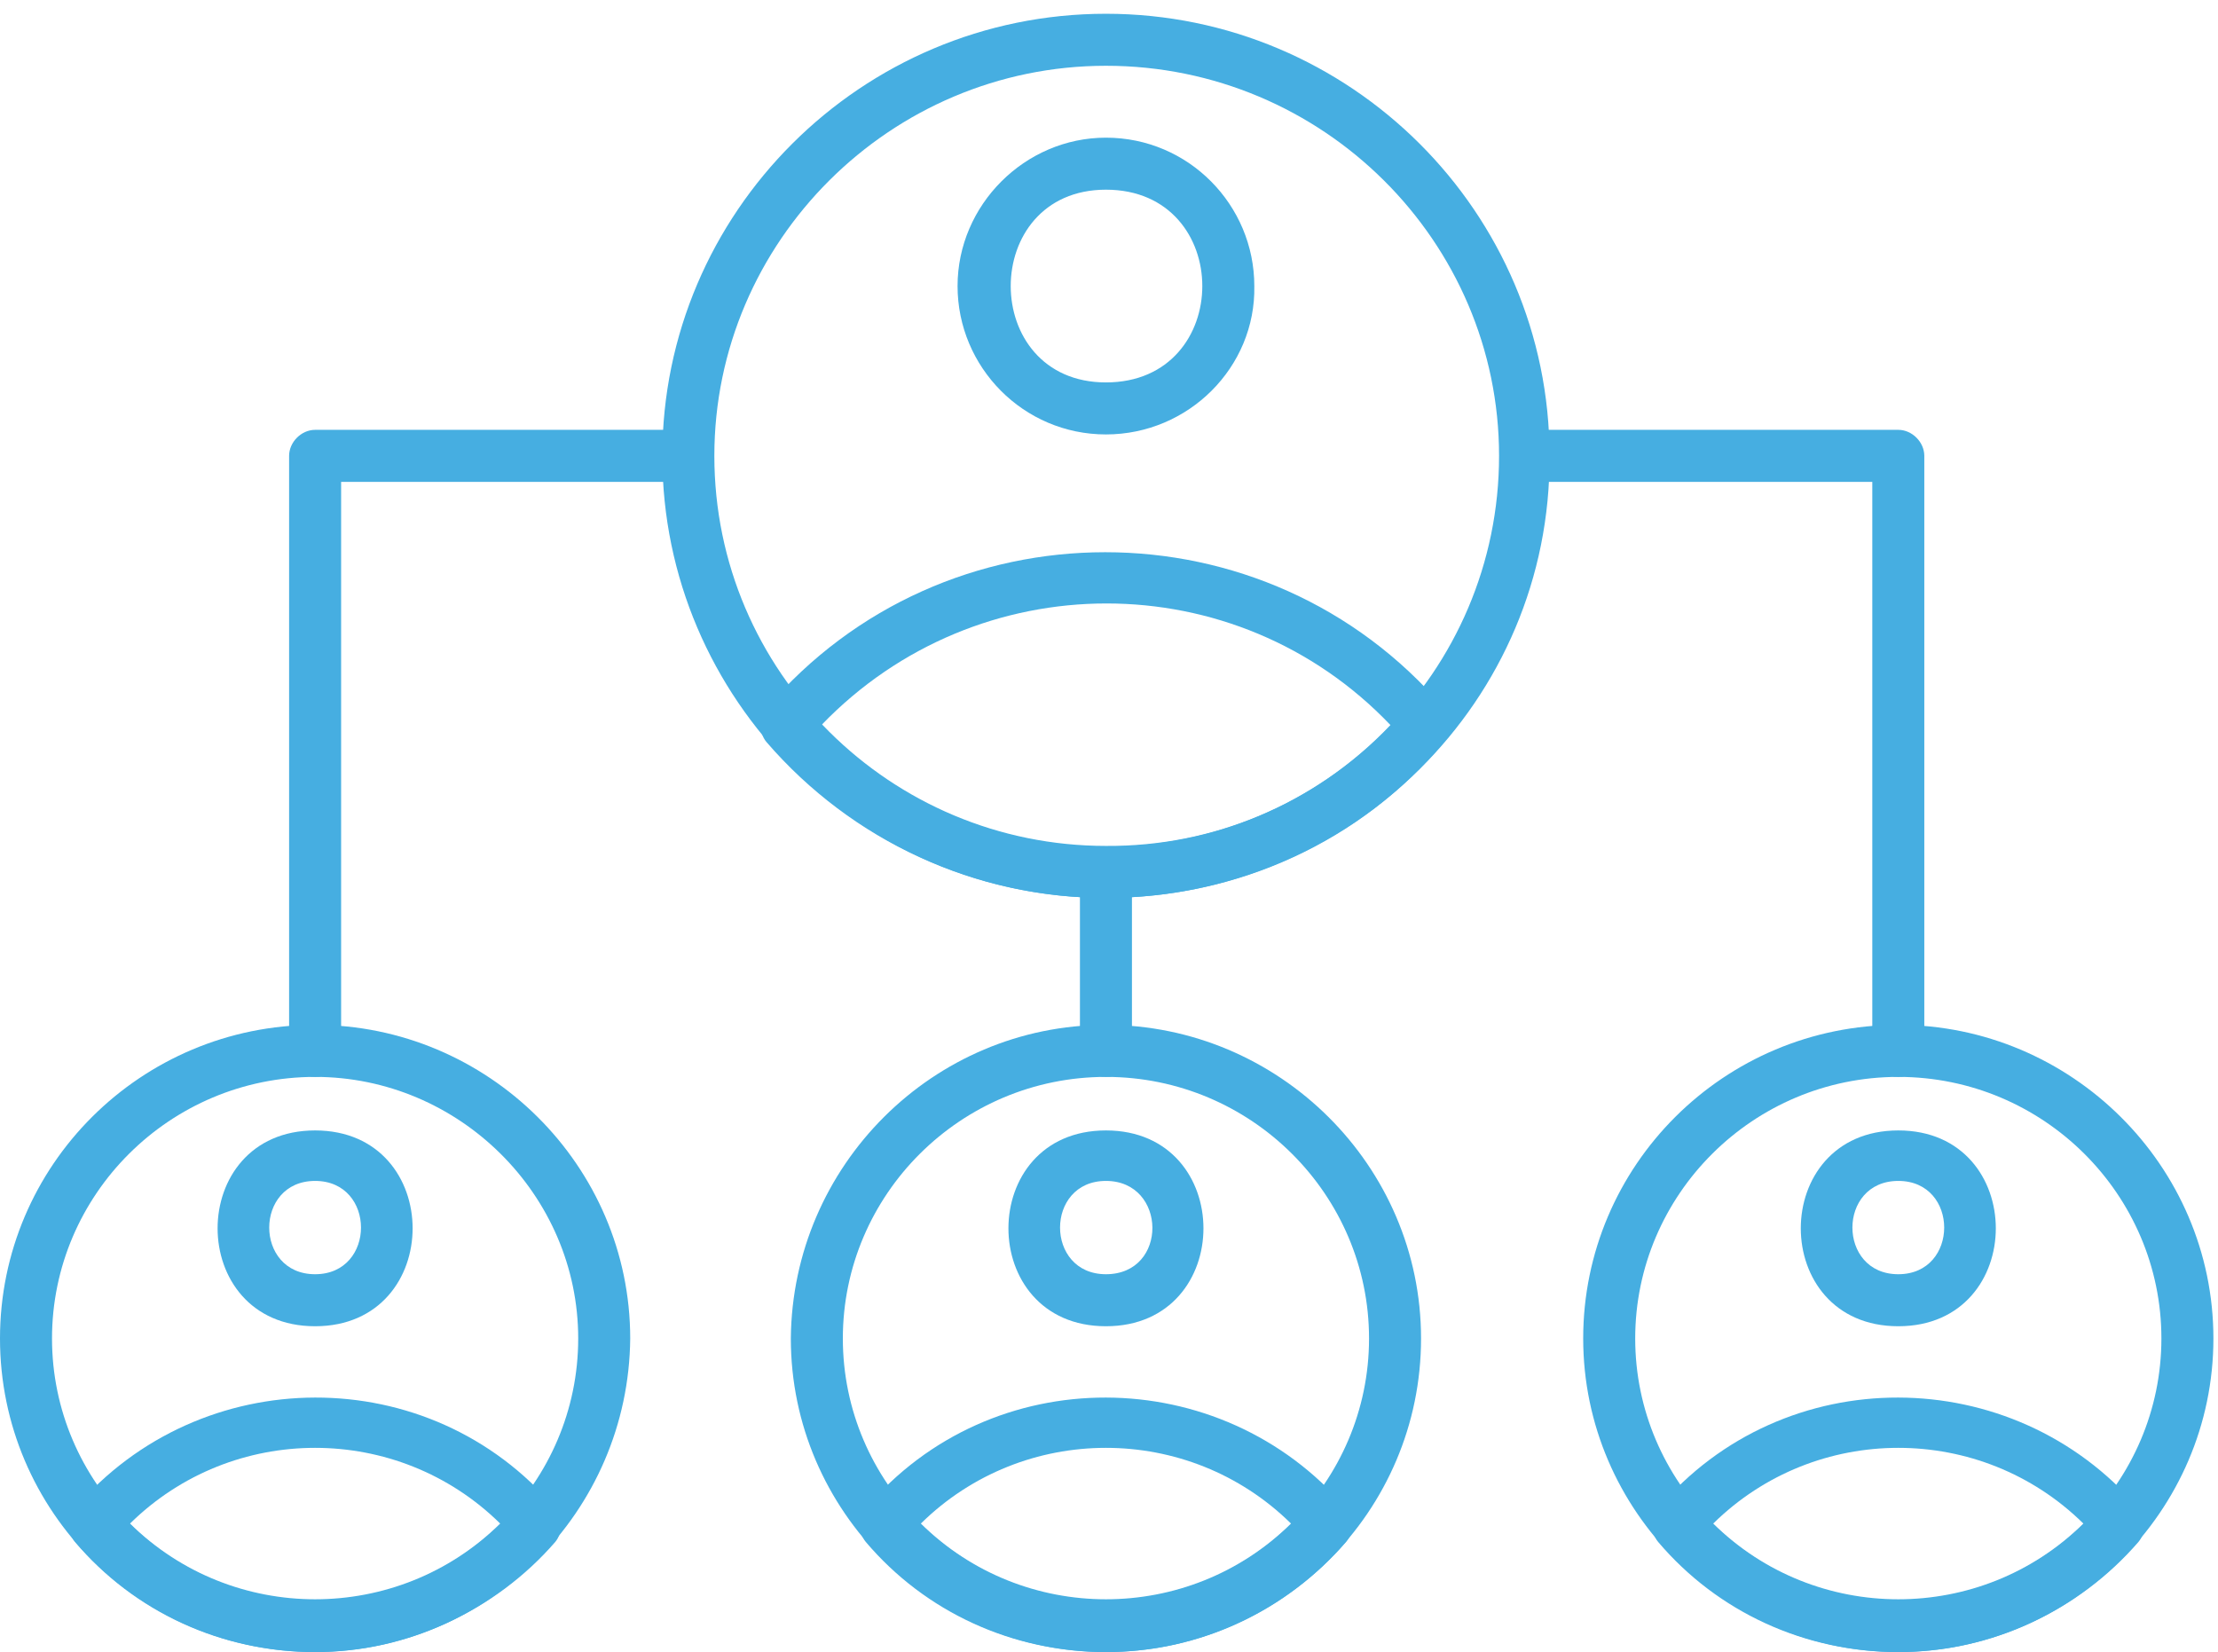<?xml version="1.0" encoding="utf-8"?>
<!-- Generator: Adobe Illustrator 22.1.0, SVG Export Plug-In . SVG Version: 6.00 Build 0)  -->
<svg width="145" height="108" version="1.1" id="manager" xmlns="http://www.w3.org/2000/svg" xmlns:xlink="http://www.w3.org/1999/xlink" x="0px" y="0px"
	 viewBox="0 0 145 108" style="enable-background:new 0 0 145 108;" xml:space="preserve">
<style type="text/css">
	.st0{fill-rule:evenodd;clip-rule:evenodd;fill:#46AEE1;}
</style>
<path class="st0" d="M72.3,58.7c-16,0-29-13-29-28.9c0-15.9,13-28.9,29-28.9c16,0,29,13,29,28.9C101.4,45.8,88.3,58.7,72.3,58.7z
	 M72.3,4.3c-14.1,0-25.6,11.5-25.6,25.5c0,14.1,11.5,25.5,25.6,25.5C86.5,55.4,98,43.9,98,29.8C98,15.8,86.5,4.3,72.3,4.3z"/>
<path class="st0" d="M72.3,58.7c-8.5,0-16.6-3.7-22.2-10.2c-0.5-0.6-0.5-1.6,0-2.2c11.6-13.6,32.7-13.6,44.3,0
	c0.5,0.6,0.5,1.6,0,2.2C89,55,80.9,58.7,72.3,58.7z M53.7,47.4C63.9,58,80.8,58,90.9,47.4C80.8,36.8,63.9,36.8,53.7,47.4z"/>
<path class="st0" d="M72.3,28.4c-5.4,0-9.7-4.4-9.7-9.7S67,9,72.3,9c5.4,0,9.7,4.4,9.7,9.7C82.1,24,77.7,28.4,72.3,28.4z M72.3,12.4
	C64,12.4,64,25,72.3,25C80.7,25,80.7,12.4,72.3,12.4z"/>
<path class="st0" d="M20.6,108C9.2,108,0,98.8,0,87.5C0,76.2,9.2,67,20.6,67c11.3,0,20.6,9.2,20.6,20.5C41.1,98.8,31.9,108,20.6,108
	z M20.6,70.4c-9.5,0-17.2,7.7-17.2,17.1c0,9.4,7.7,17.1,17.2,17.1c9.5,0,17.2-7.7,17.2-17.1C37.8,78.1,30,70.4,20.6,70.4z"/>
<path class="st0" d="M20.6,108c-6.1,0-11.8-2.6-15.7-7.2c-0.5-0.6-0.5-1.6,0-2.2c8.2-9.6,23.2-9.7,31.4,0c0.5,0.6,0.5,1.6,0,2.2
	C32.4,105.3,26.6,108,20.6,108L20.6,108z M8.5,99.6c6.7,6.6,17.5,6.6,24.2,0C26,93,15.2,93,8.5,99.6z"/>
<path class="st0" d="M20.6,86.7c-8.5,0-8.5-12.8,0-12.8C29.1,73.9,29.1,86.7,20.6,86.7z M20.6,77.2c-4,0-4,6.1,0,6.1
	C24.6,83.3,24.6,77.2,20.6,77.2z"/>
<path class="st0" d="M72.3,108c-11.3,0-20.6-9.2-20.6-20.5C51.8,76.2,61,67,72.3,67c11.3,0,20.6,9.2,20.6,20.5
	C92.9,98.8,83.7,108,72.3,108z M72.3,70.4c-9.5,0-17.2,7.7-17.2,17.1c0,9.4,7.7,17.1,17.2,17.1c9.5,0,17.2-7.7,17.2-17.1
	C89.5,78.1,81.8,70.4,72.3,70.4z"/>
<path class="st0" d="M72.3,108c-6.1,0-11.8-2.6-15.7-7.2c-0.5-0.6-0.5-1.6,0-2.2c8.2-9.7,23.2-9.6,31.4,0c0.5,0.6,0.5,1.6,0,2.2
	C84.1,105.3,78.4,108,72.3,108z M60.2,99.6c6.7,6.6,17.5,6.6,24.2,0C77.7,93,66.9,93,60.2,99.6z"/>
<path class="st0" d="M72.3,86.7c-8.5,0-8.5-12.8,0-12.8C80.8,73.9,80.8,86.7,72.3,86.7z M72.3,77.2c-4,0-4,6.1,0,6.1
	C76.4,83.3,76.3,77.2,72.3,77.2z"/>
<path class="st0" d="M124.1,108c-11.3,0-20.6-9.2-20.6-20.5c0-11.3,9.2-20.5,20.6-20.5c11.3,0,20.6,9.2,20.6,20.5
	C144.7,98.8,135.4,108,124.1,108z M124.1,70.4c-9.5,0-17.2,7.7-17.2,17.1c0,9.4,7.7,17.1,17.2,17.1c9.5,0,17.2-7.7,17.2-17.1
	C141.3,78.1,133.6,70.4,124.1,70.4z"/>
<path class="st0" d="M124.1,108c-6.1,0-11.8-2.6-15.7-7.2c-0.5-0.6-0.5-1.6,0-2.2c8.2-9.7,23.2-9.6,31.4,0c0.5,0.6,0.5,1.6,0,2.2
	C135.9,105.3,130.2,108,124.1,108L124.1,108z M112,99.6c6.7,6.6,17.5,6.6,24.2,0C129.5,93,118.7,93,112,99.6z"/>
<path class="st0" d="M124.1,86.7c-8.5,0-8.5-12.8,0-12.8C132.6,73.9,132.6,86.7,124.1,86.7z M124.1,77.2c-4,0-4,6.1,0,6.1
	C128.1,83.3,128.1,77.2,124.1,77.2z"/>
<path class="st0" d="M124.1,70.4c-0.9,0-1.7-0.8-1.7-1.7V31.5H99.7c-2.2,0-2.2-3.4,0-3.4h24.4c0.9,0,1.7,0.8,1.7,1.7v38.9
	C125.8,69.6,125,70.4,124.1,70.4z M20.6,70.4c-0.9,0-1.7-0.8-1.7-1.7V29.8c0-0.9,0.8-1.7,1.7-1.7H45c2.2,0,2.2,3.4,0,3.4H22.3v37.2
	C22.3,69.6,21.5,70.4,20.6,70.4z"/>
<path class="st0" d="M72.3,70.4c-0.9,0-1.7-0.8-1.7-1.7V57c0-2.2,3.4-2.2,3.4,0v11.7C74,69.6,73.3,70.4,72.3,70.4z"/>
</svg>
